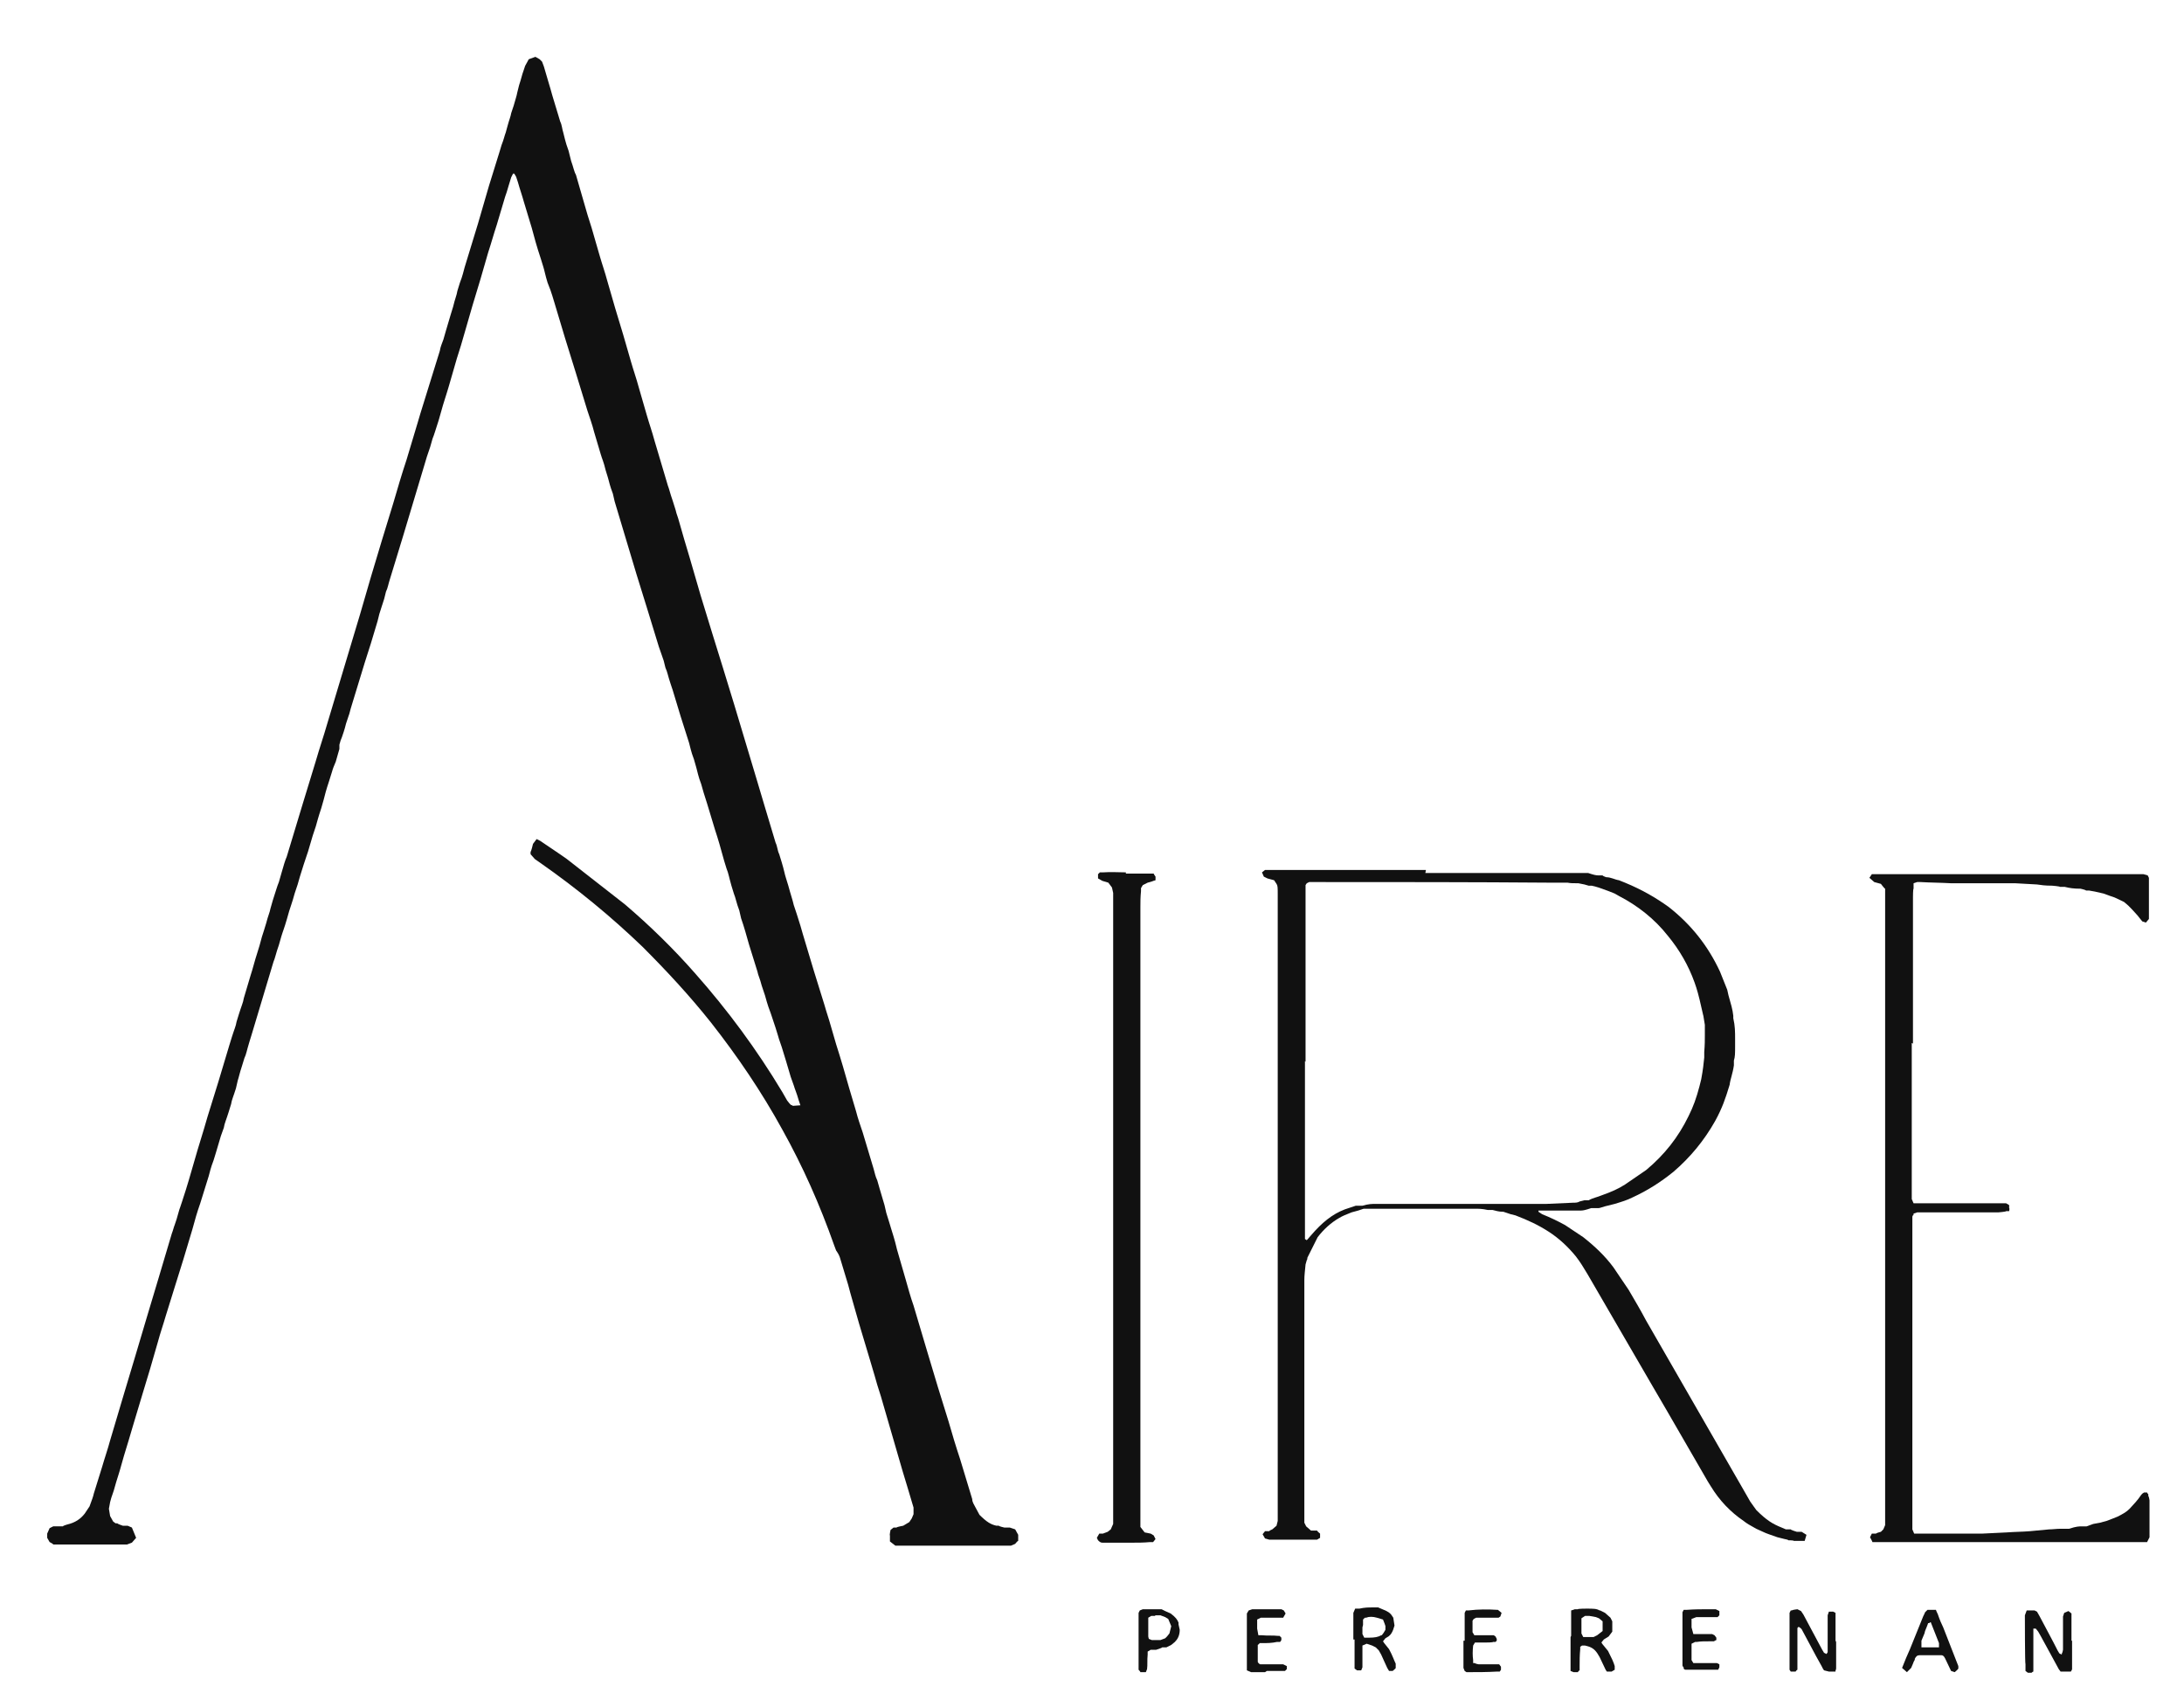 <svg xmlns="http://www.w3.org/2000/svg" viewBox="0 0 361 281"><defs><style>      .cls-1 {        fill: #111;      }    </style></defs><g><g id="Layer_1"><g id="Layer_1-2" data-name="Layer_1"><g id="Layer_1-2"><path class="cls-1" d="M132.3,182.7l-.3-.9c-.3-1.1-.6-1.7-.8-2.4l-.5-1.4c-.4-1.4-.6-2-.8-2.7l-.4-1.3c-.4-1.4-.7-2-.9-2.8l-.4-1.3c-.4-1.2-.6-1.8-.8-2.4l-.4-1.1c-.4-1.2-.5-1.8-.7-2.3l-.4-1.2c-.3-1.2-.6-1.7-.7-2.3l-1.4-4.5c-.4-1.4-.8-2.9-1.3-4.3l-.3-1.3c-.5-1.3-.6-2.1-.9-2.8l-.4-1.3c-.4-1.4-.5-2.1-.8-2.8l-.4-1.3c-.6-2.2-1-3.6-1.5-5.1l-1.3-4.3c-.2-.6-.4-1.3-.6-1.9l-.4-1.4c-.5-1.3-.6-2-.8-2.7l-.4-1.4c-.5-1.3-.6-2-.8-2.7l-1.4-4.4c-.4-1.4-.9-2.9-1.3-4.3l-.4-1.2c-.4-1.2-.5-1.9-.8-2.5l-.3-1.2c-.4-1.2-.6-1.7-.8-2.3l-1.9-6.2c-.6-1.9-1.2-3.9-1.8-5.8l-1.8-6c-.6-2-1.2-4-1.8-6l-.3-1.3c-.5-1.3-.6-1.9-.8-2.6l-.4-1.3c-.3-1.3-.6-1.9-.8-2.6l-1.1-3.7c-.3-1.2-.7-2.3-1.1-3.5l-1.9-6.2c-.6-1.9-1.2-3.9-1.8-5.8l-1.8-6c-.2-.7-.4-1.3-.6-1.9l-.5-1.3c-.4-1.3-.5-2-.7-2.6l-.4-1.3c-.7-2.1-1.1-3.6-1.5-5.1l-1.3-4.3c-.3-1.1-.7-2.2-1-3.3l-.3-.9-.3-.5h-.2l-.3.6-.4,1.3c-.3,1-.4,1.4-.6,1.9l-1.4,4.7c-.5,1.5-.9,3-1.4,4.5l-1.3,4.5-1.3,4.3-1.3,4.5c-.4,1.4-.8,2.8-1.3,4.3l-1.3,4.5c-.4,1.4-.9,2.8-1.3,4.3l-.4,1.4c-.5,1.5-.7,2.3-1,3l-.4,1.4c-.5,1.4-.7,2.1-.9,2.8l-1.8,6c-.6,2-1.2,4-1.8,6l-2.2,7.2c-.2.6-.3,1.3-.6,1.9l-.3,1.2c-.4,1.2-.6,1.9-.8,2.5l-.3,1.2c-.8,2.7-1.4,4.7-2.1,6.8l-2.2,7.2c-.2.6-.3,1.2-.5,1.7l-.4,1.2c-.3,1.2-.5,1.7-.7,2.3l-.2.5-.2.7v.7l-.6,2.1c-.3.7-.5,1.2-.6,1.6l-.5,1.6c-.5,1.5-.7,2.3-.9,3.1l-.4,1.4c-.5,1.5-.7,2.3-.9,3l-.5,1.5c-.5,1.6-.7,2.5-1,3.3l-.5,1.5c-.5,1.6-.8,2.5-1,3.3l-.5,1.5c-.4,1.5-.7,2.2-.9,2.9l-.4,1.4c-.4,1.4-.7,2.1-.9,2.8l-.4,1.4c-.5,1.4-.6,2.1-.9,2.8l-1.8,6c-.6,2-1.2,4-1.8,6l-.4,1.3c-.4,1.3-.5,2-.8,2.6l-.4,1.3c-.4,1.2-.5,1.8-.7,2.4l-.3,1.3c-.4,1.3-.7,1.9-.8,2.6l-.4,1.3c-.4,1.3-.7,1.9-.8,2.6l-.5,1.4c-.4,1.4-.6,2-.8,2.7l-.4,1.3c-.5,1.3-.6,1.9-.8,2.6l-1.4,4.5c-.5,1.4-.9,2.8-1.3,4.3l-1.5,5c-.5,1.6-1,3.2-1.5,4.8l-1.4,4.5c-.4,1.4-.9,2.8-1.3,4.3l-1.3,4.5c-.4,1.4-.9,2.9-1.3,4.3l-1.5,5c-.5,1.7-1,3.4-1.5,5l-.4,1.4c-.4,1.5-.7,2.3-.9,3l-.4,1.4c-.4,1.1-.5,1.5-.6,1.9l-.2,1.1.2,1.2.5.9.4.3h.3c0,.1.9.4.9.4h.8l.7.3.7,1.7-.7.8-.8.3h-12.2c0-.1-.6-.4-.6-.4l-.4-.7v-.7l.4-.9.6-.3h1.6c0-.1.7-.3.7-.3,1.3-.3,2.2-.9,2.9-1.8l.8-1.2c.4-1.1.6-1.6.7-2.1l1.4-4.5c.4-1.4.9-2.8,1.3-4.3l2.2-7.4c.6-2,1.2-4,1.8-6l2.2-7.4c.6-2,1.2-4,1.8-6l2.2-7.4c.2-.5.3-1,.5-1.5l.3-.9c.3-1,.4-1.5.6-2l.3-.9c.5-1.5.8-2.5,1.1-3.5l.9-3.1c.7-2.5,1.5-4.9,2.2-7.4l1.8-5.8c.6-2,1.2-4,1.8-6l.4-1.3c.4-1.3.7-1.9.8-2.6l.4-1.3c.4-1.3.7-1.9.8-2.6l1.1-3.7c.4-1.2.7-2.5,1.1-3.7l.4-1.3c.3-1.2.5-1.8.7-2.4l.4-1.3c.3-1.2.6-1.8.7-2.4l.4-1.4c.5-1.5.7-2.3,1-3l.4-1.4c.4-1.4.6-2.1.9-2.8l1.3-4.3c.4-1.4.9-2.9,1.3-4.3l2.2-7.2c.6-2.1,1.3-4.1,1.9-6.2l1.8-6c.6-2,1.2-4,1.8-6l1.8-6c.3-1,.6-2.1.9-3.1l.9-3.1c.6-2,1.2-4,1.8-6l1.9-6.2c.7-2.4,1.4-4.8,2.2-7.2l1.8-6c.6-2.1,1.3-4.2,1.9-6.2l1.8-5.8c.1-.7.4-1.3.6-1.9l.4-1.4c.4-1.4.6-2,.8-2.7l.4-1.3c.3-1.3.6-1.9.7-2.6l.4-1.3c.5-1.3.6-1.9.8-2.6l2.2-7.2c.3-1,.6-2.1.9-3.1l.9-3.1c.6-1.9,1.2-3.9,1.8-5.8l.3-1c.4-1,.5-1.6.7-2.1l.3-1.1c.3-1.1.5-1.5.6-2.1l.4-1.2c.3-1.1.5-1.6.6-2.2l.3-1.2c.4-1.2.5-1.8.7-2.3l.3-.9.6-1.1,1.1-.4.7.4.4.4.3.8c.5,1.8,1,3.3,1.4,4.8l1.3,4.3c.3.6.3,1.2.5,1.8l.3,1.2c.3,1.2.6,1.7.7,2.3l.3,1.2c.4,1.1.5,1.8.8,2.3l1.3,4.5c.4,1.4.8,2.8,1.3,4.3l1.3,4.5c.4,1.4.9,2.8,1.3,4.3l1.3,4.5c.4,1.4.9,2.9,1.3,4.3l1.3,4.5c.4,1.4.9,2.8,1.3,4.3l1.3,4.5c.4,1.4.9,2.8,1.3,4.3l2.2,7.4c.2.5.3,1,.5,1.6l.3.9c.3,1,.5,1.5.6,2l.3.9c.7,2.5,1.3,4.5,1.9,6.5l.9,3.1c.3,1,.6,2.1.9,3.1l1.9,6.2c.6,1.9,1.2,3.9,1.8,5.8l1.9,6.2c.6,2,1.2,4,1.8,6l1.8,6c.5,1.6.9,3.1,1.4,4.7l1.8,6c.3.6.3,1.3.6,1.9l.4,1.3c.4,1.3.5,2,.7,2.6l.4,1.3c.4,1.5.7,2.3.9,3.2l.5,1.5c.5,1.6.8,2.5,1,3.3l1.8,6c.3,1,.6,1.9.9,2.9l.9,2.9c.3,1.1.7,2.2,1,3.3l.9,3.1c.8,2.5,1.5,4.9,2.2,7.4l1.1,3.7c.3,1.2.7,2.3,1.1,3.5l1.8,6c.2.7.3,1.3.6,1.9l.4,1.4c.4,1.4.6,2,.8,2.7l.3,1.3c.4,1.3.6,1.9.8,2.6l.4,1.3c.4,1.3.5,2,.7,2.6l1.3,4.5c.4,1.4.8,2.9,1.3,4.3l2.2,7.4c.6,2,1.2,4,1.8,6l1.8,5.8c.6,2.1,1.2,4.1,1.9,6.2l2,6.6c0,.5.3.9.5,1.3l.7,1.3c1.2,1.2,1.9,1.6,2.8,1.8h.4c0,.1.9.3.9.3h.9l.9.3.5.9v1c-.1,0-.5.5-.5.5l-.7.3h-19.1l-.9-.7v-1c-.1,0,.1-.9.1-.9l.5-.4h.5c0-.1,1.1-.3,1.1-.3l1-.6.4-.6.3-.7v-1.1c-.7-2.3-1.2-4.1-1.8-6l-1.8-6.2c-.3-1-.6-2.1-.9-3.1l-.9-3.1c-.2-.6-.4-1.3-.6-1.9l-.4-1.4c-.4-1.3-.6-2-.8-2.7l-1.8-6c-.2-.7-.4-1.4-.6-2.1l-.4-1.4c-.4-1.4-.6-2.1-.8-2.9l-1.3-4.3c-.1-.4-.3-.8-.5-1.1l-.2-.3-.3-.8c-2.4-6.8-5.2-13.1-8.6-19.2-3.4-6.2-7.4-12.1-11.8-17.7-3.5-4.4-7.3-8.5-11.3-12.5-5.2-5-10.8-9.6-16.8-13.8l-1-.7-.7-.8v-.4c.1,0,.4-1.3.4-1.3l.6-.8.6.3c1.6,1.1,3,2,4.4,3l9.6,7.5c4.1,3.5,8,7.3,11.6,11.4,5.4,6.1,10.2,12.6,14.4,19.6l.8,1.4c.6.8.7.8.8.8h.1v.2h0c0,.1,0-.1,0-.1"></path><path class="cls-1" d="M215.7,175.4v29.4l.3.2.7-.8c1.8-2.1,3.5-3.5,5.6-4.3l.9-.3.9-.3h1.1c1-.3,1.6-.3,2.2-.3h28.2l4.5-.2c.3,0,.7,0,1-.2l.8-.2h.7c.7-.4,1.4-.5,2.1-.8,1.7-.6,2.8-1.1,3.9-1.8l3.5-2.4c3-2.5,5.3-5.4,7-8.9.8-1.6,1.3-3,1.8-4.9l.3-1.2c.3-1.6.4-2.6.5-3.6v-.9c.1-1.2.1-2,.1-2.7v-1.8c-.2-1.1-.2-1.4-.3-1.7l-.3-1.3c-.4-1.8-.7-2.9-1.1-4-1-2.8-2.5-5.4-4.4-7.7-2.2-2.8-5-5-8.1-6.6l-.7-.4-1-.4-1.1-.4c-.8-.3-1.3-.4-1.7-.5h-.5l-.7-.2-1-.2c-.9,0-1.3,0-1.8-.1h-3c-12.7-.1-25.3-.1-38-.1h-1.7l-.4.2-.2.3v29.2M235.6,144.3h26.9c.9.3,1.3.4,1.7.4h.7c0,.1.6.3.6.3.8,0,1.4.4,2.1.5l1,.4c2.9,1.2,5.1,2.5,7.2,4,3.7,2.9,6.5,6.4,8.5,10.7l.4,1c.4,1,.6,1.5.8,2l.2.9c.4,1.4.7,2.4.8,3.4v.4c.3,1.3.3,2.3.3,3.4v1.2c0,1.2,0,1.8-.2,2.4v.8c-.2,1.4-.6,2.3-.7,3.2-.7,2.3-1.2,3.8-2.4,6-1.8,3.2-4.1,6-6.9,8.4-2.1,1.7-4.3,3.1-6.7,4.2-1,.5-1.7.7-3,1.1l-1.6.4c-.9.3-1,.3-1.2.3h-1.1c-.9.3-1.3.4-1.7.4h-7v.2l.6.4c1.5.6,2.7,1.2,3.8,1.8l3,2c1.9,1.5,3.6,3.1,5,5l2.5,3.7c1,1.7,2,3.4,2.9,5.1l16.4,28.5c.3.5.5.9.8,1.4l1,1.4c1.7,1.7,2.7,2.3,4.2,2.9l.7.3h.8c0,.1,1,.4,1,.4h.8l.8.5-.3,1h-1.8c0-.1-.9-.1-.9-.1,0-.1-.6-.2-.6-.2l-1.2-.3c-1.1-.4-1.8-.6-2.4-.9l-1.1-.5c-1.1-.6-1.6-.9-2.1-1.3-2.2-1.5-4-3.4-5.4-5.7l-.5-.8c-3.2-5.5-6.1-10.6-9.1-15.7l-10.8-18.6c-.6-1-1.2-2-1.9-2.9-1.3-1.6-2.8-3-4.5-4.1s-3.4-1.9-5.5-2.7l-.8-.2-1.2-.4c-.9,0-1.3-.2-1.8-.3h-.8c-.9-.2-1.5-.2-2-.2h-18.5l-.9.3-1.1.3c-1,.4-1.5.6-2,.9-1.4.8-2.6,1.9-3.6,3.2l-1.7,3.4c0,.1,0,.3-.1.4l-.2.7c-.1,1.1-.2,1.8-.2,2.6v40.1l.3.6.8.7h1c0,.1.5.5.5.5v.7l-.5.3h-7.9l-.7-.2-.4-.7.4-.5h.7c0-.1.5-.3.5-.3l.7-.6.2-.8v-103.5c0-1.2,0-1.5-.2-1.8l-.4-.6-1.1-.3-.6-.3-.3-.7.5-.4h26.6"></path><path class="cls-1" d="M316,172.4v25.8l.3.7h15.3l.5.3v.5c.1,0,0,.5,0,.5h-.5c0,.1-1.3.2-1.3.2h-13.4l-.6.2v.2c-.1,0-.2.3-.2.3v51.7l.3.7h11.2l4.1-.2c1.3-.1,2.6-.1,3.8-.2l3.2-.3c.6,0,1.2-.1,1.8-.1h1.5c1.2-.4,1.7-.4,2.1-.4h.8l1.1-.4,1.1-.2,1.1-.3.8-.3,1-.4c1-.5,1.5-.8,2-1.3l1-1.1c.7-.8.8-1.1,1.1-1.4l.3-.2h.5c0,.1.2.3.2.3v.3c.1,0,.2.7.2.7v6.1l-.4.8h-45.4c0-.1-.4-.8-.4-.8l.3-.6h.7c0-.1.8-.3.8-.3l.4-.4.3-.7v-105.2c-.1,0-.7-.8-.7-.8l-1.1-.3-.8-.7.4-.6h44.9l.7.2.2.4v6.8l-.5.6-.6-.2-.8-1c-.7-.8-1.1-1.2-1.5-1.6l-.7-.6c-1-.5-1.6-.8-2.3-1l-1.1-.4c-1.2-.3-1.8-.4-2.4-.5h-.5c0-.1-.9-.3-.9-.3-1.1,0-1.8-.1-2.6-.3h-.8c0-.1-1.3-.2-1.3-.2-1.2,0-1.8-.1-2.5-.2l-3.6-.2h-10.6c-1.7-.1-3.4-.1-5.1-.2h-.5l-.6.2v.9c-.1,0-.1,1.4-.1,1.4v24.2"></path><path class="cls-1" d="M186.2,144.4h4.5c0,.1.3.5.3.5v.6c-.1,0-.6.2-.6.2l-.7.2-.8.4-.3.5v.5c-.1,1-.1,1.8-.1,2.6v102.5l.7.9,1,.2.5.3.3.6-.4.5h-.5c-1.1.1-2,.1-3,.1h-4.9c-.3,0-.5-.2-.7-.4l-.2-.4.4-.7h.6l.8-.3.5-.4.4-.9v-104.3l-.2-.9-.6-.8-1-.3-.7-.4v-.7l.3-.3h.5c1.4-.1,2.6,0,3.8,0h0v.2h0Z"></path><path class="cls-1" d="M303.5,271.2v4.5c0,.1,0,.3-.1.4v.2h-1.1l-.8-.2-.2-.3-.2-.4c-1.2-2.1-2.2-4.1-3.3-6.1l-.2-.2-.3-.2-.2.2v6.9c-.1,0-.3.3-.3.3h-.8l-.2-.3v-9.4l.2-.4h.2c0-.1.9-.2.9-.2l.6.3.4.6c1.1,2.1,2.1,3.9,3.1,5.8l.3.5.4.2.2-.3v-6.1l.2-.6h.6c0-.1.5.2.5.2v4.8h0"></path><path class="cls-1" d="M342.5,271.2v4.7h0c0,.1-.2.4-.2.4h-1.7l-.3-.4c-1.1-2-2-3.7-3-5.5l-.4-.7-.4-.5h-.4v7.1c-.1,0-.3.2-.3.2h-.6l-.4-.3v-1.1c-.1,0-.1-8.1-.1-8.1l.3-.8h1.3l.4.2.4.7c1.1,2.1,2.1,3.9,3,5.7l.3.5.4.2v-.2c.1,0,.2-.6.2-.6v-5.5l.2-.6.7-.3.5.4v4.8h0v-.3h.1Z"></path><path class="cls-1" d="M225.2,269v1.1l.3.6h.8c.9,0,1.5-.1,2-.4h.1l.3-.4.3-.5v-.5c.1,0-.4-1.2-.4-1.2l-1-.3c-.7-.2-1.3-.2-1.8,0h-.2l-.3.3v.9M223.7,271.1v-4.5l.3-.7h.7c.9-.2,1.5-.2,2.2-.2h.9l.7.3c.8.3,1.3.6,1.6,1.1l.2.3.2,1.3c-.3,1.1-.6,1.5-1,1.8l-.5.3-.4.5.2.3.8,1c.6,1.1.8,1.8,1.1,2.4v.7c.1,0-.5.5-.5.5h-.6l-.3-.5c-.4-.9-.7-1.5-1-2.2l-.4-.7-.5-.5-.6-.3-.9-.3-.7.3v3.6l-.2.5h-.7l-.4-.3v-4.8h-.2Z"></path><path class="cls-1" d="M262,270.6h1.4l.6-.3.9-.7v-1.6l-.6-.5-.5-.2-1.1-.2h-.7l-.6.4v2.5l.3.6h.6M259.7,270.4v-4.2c.1,0,.6-.2.6-.2h.5c0-.1,1.4-.1,1.4-.1,1.2,0,1.7,0,2.2.3h.1l.8.4.9.8.3.6v1.7l-.6.8-.8.5-.4.5.2.3.9,1.1c.6,1.2.9,1.8,1.1,2.5v.6l-.5.3h-.8l-.2-.3-1-2.1c-.5-.9-.9-1.4-1.7-1.7l-.7-.2h-.5l-.3.2v.4c-.1,1-.1,1.9-.1,2.8v.7c-.1,0-.3.3-.3.3h-.7l-.5-.2v-5.6"></path><path class="cls-1" d="M209.1,276.4h-2.3l-.7-.3v-9.4l.3-.5.6-.2h4.8l.4.2.3.5-.4.7h-3.7l-.6.3v1.5l.2,1.1h.6c1,.1,1.8,0,2.6.1h.3l.3.3v.4l-.2.3h-.5c-.9.2-1.7.2-2.4.2h-.5c0,.1-.3.3-.3.3v2.8c0,.1.3.4.4.4h3.8l.6.3v.5l-.3.3h-3l-.3.2h0Z"></path><path class="cls-1" d="M278.1,271.2v-4.7l.2-.4h.5c1.3-.1,2.5-.1,3.7-.1h1.1l.6.3v.7l-.3.3h-3.5l-.8.3v1.4l.3,1.1h3.1l.4.2.3.4v.4c-.1,0-.4.2-.4.2h-.7c-.9,0-1.5,0-2.1.1h-.3l-.6.3v2.7l.3.5h3.9l.4.2v.5l-.2.4h-5.3c-.1,0-.3,0-.4-.2v-.2c-.1,0-.2-.3-.2-.3v-4.6h0v.5h0Z"></path><path class="cls-1" d="M318.1,270l-.5,1.2v1.1h2.9v-.7l-1.3-3.3c0-.2-.2-.2-.3,0h-.2c0,.1-.5,1.3-.5,1.3M323.7,275.8h0c0,.1-.6.6-.6.6l-.6-.2-1-2.1c-.2-.4-.4-.5-.6-.5h-3.6c-.4,0-.6.2-.8.6v.2c-.1,0-.3.6-.3.6l-.3.7-.7.7-.8-.7c.5-1.3.9-2.2,1.3-3.1l2.1-5.2c.1-.3.3-.6.4-.9l.4-.4h1.4c0,.1.3.7.3.7.3.9.6,1.6.9,2.2l2.5,6.4v.4"></path><path class="cls-1" d="M242.1,271.2v-4.6l.2-.4h.4c1.7-.2,3.2-.2,4.8-.1h.1l.6.5-.2.6-.3.2h-3.7l-.4.2-.2.3v1.9l.3.5h3.2l.3.2.2.4v.3l-.2.2h-.4c0,.1-1.2.1-1.2.1h-1.8l-.3.5c-.1.9-.1,1.7,0,2.4h0v.5h.3c0,.1.6.2.6.2h3.4l.3.4v.5l-.2.3h-.4c-1.7.1-3.2.1-4.8.1h-.3l-.3-.2-.2-.5v-4.5h.2Z"></path><path class="cls-1" d="M190.9,267.1h-.6l-.5.3v3.1h0c0,.1.1.4.1.4l.5.2h1.4l.8-.3.3-.3.4-.5.3-1.2-.5-1.2-.5-.3-.8-.3h-.8M188.2,271.2v-4.6l.2-.4.5-.2h3.1l.6.3.9.4c.8.6,1.1,1,1.3,1.5v.3l.2.9c0,1-.4,1.6-.8,2l-.6.5-.8.4h-.7c0,.1-1,.4-1,.4h-.9l-.5.3v.5c-.1.9,0,1.7-.1,2.4l-.2.5h-.9c0-.1-.3-.4-.3-.4v-4.8h0Z"></path></g></g></g></g></svg>